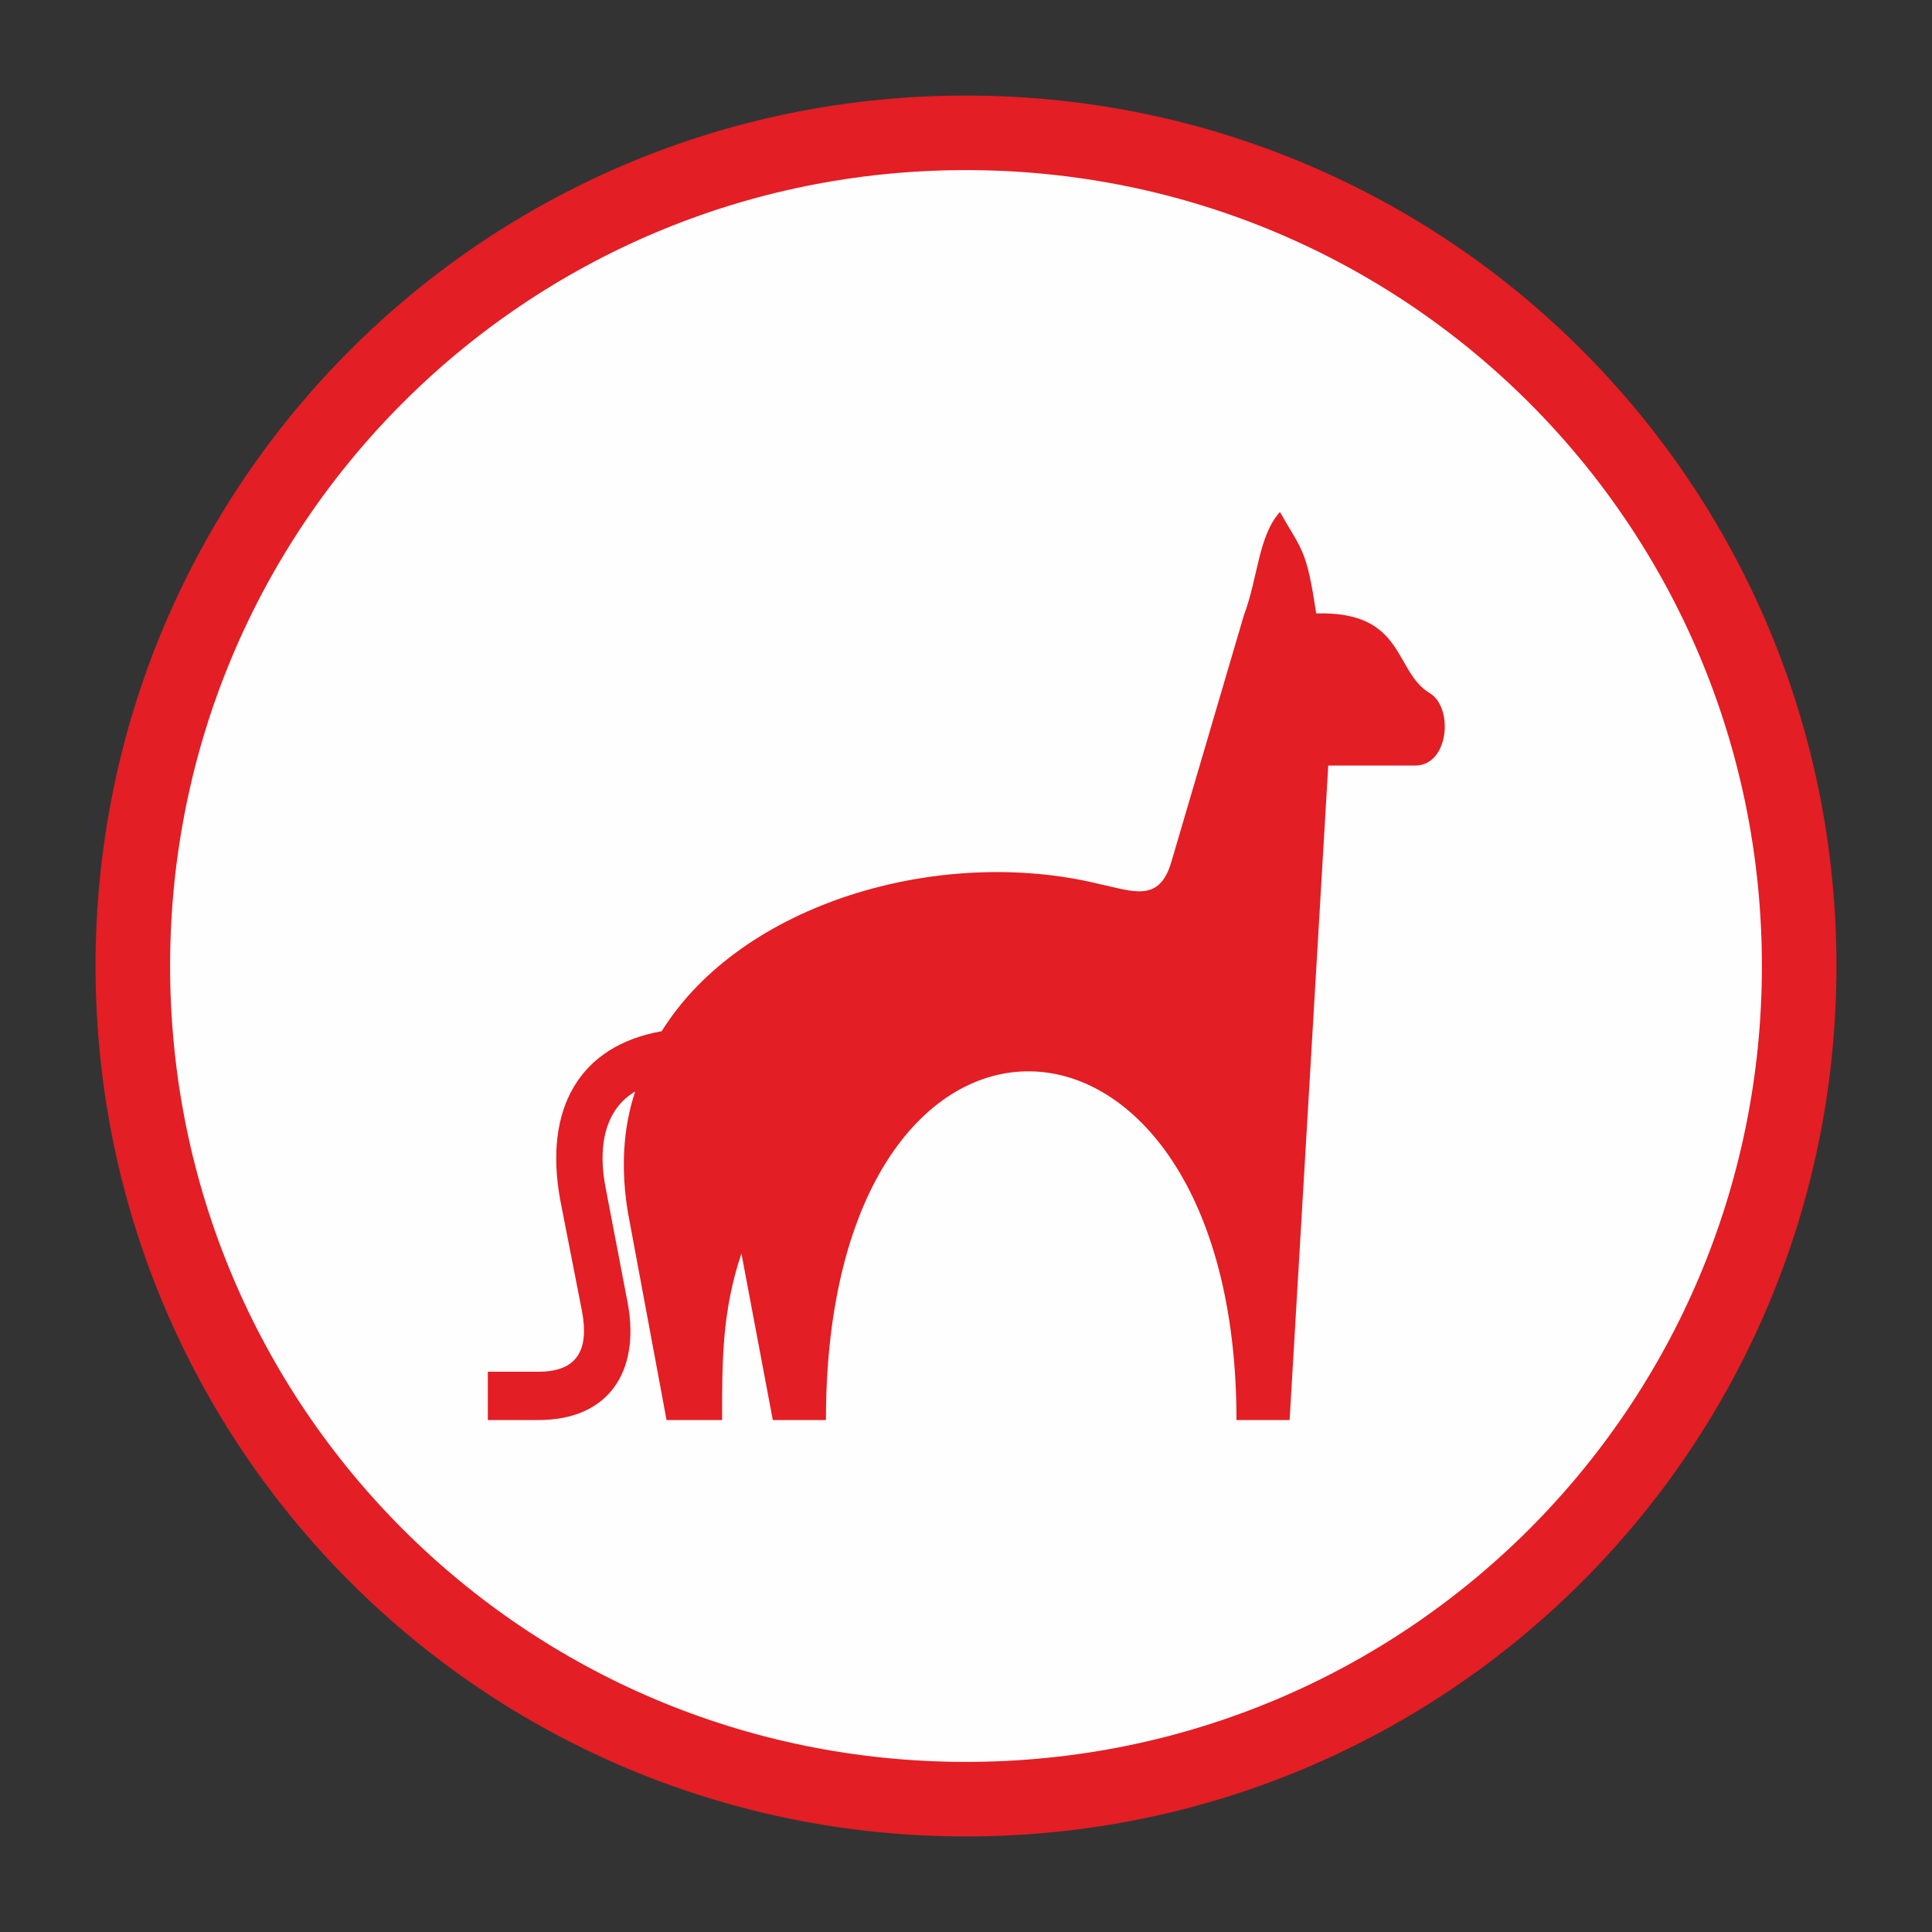 <?xml version="1.0" encoding="UTF-8"?>
<!DOCTYPE svg PUBLIC "-//W3C//DTD SVG 1.1//EN" "http://www.w3.org/Graphics/SVG/1.1/DTD/svg11.dtd">
<!-- Creator: CorelDRAW X7 -->
<svg xmlns="http://www.w3.org/2000/svg" xml:space="preserve" width="8mm" height="8mm" version="1.1" style="shape-rendering:geometricPrecision; text-rendering:geometricPrecision; image-rendering:optimizeQuality; fill-rule:evenodd; clip-rule:evenodd"
viewBox="0 0 800 800"
 xmlns:xlink="http://www.w3.org/1999/xlink">
 <rect x="0" y="0" width="800" height="800" fill="#333333" stroke="none"/>
 <defs>
  <style type="text/css">
   <![CDATA[
    .str0 {stroke:#E31E24;stroke-width:30.87}
    .fil1 {fill:none;fill-rule:nonzero}
    .fil0 {fill:#FEFEFE;fill-rule:nonzero}
    .fil2 {fill:#E31E24;fill-rule:nonzero}
   ]]>
  </style>
 </defs>
 <g id="Слой_x0020_1">
  <g id="_806598928">
   <path class="fil0" d="M745 400c0,191 -154,345 -345,345 -191,0 -345,-154 -345,-345 0,-191 154,-345 345,-345 191,0 345,154 345,345z"/>
   <path class="fil1 str0" d="M745 400c0,191 -154,345 -345,345 -191,0 -345,-154 -345,-345 0,-191 154,-345 345,-345 191,0 345,154 345,345z"/>
   <path class="fil2" d="M276 588l23 0c0,-25 0,-45 8,-69l13 69 22 0c0,-196 170,-189 170,0l22 0 16 -271 36 0c14,0 16,-24 6,-30 -15,-9 -10,-34 -47,-33 -4,-27 -6,-26 -15,-42 -9,10 -9,27 -15,43l-30 102c-5,17 -16,12 -30,9 -66,-16 -148,8 -181,61 -34,6 -49,32 -42,70l9 46c3,16 -2,25 -18,25l-21 0 0 20 21 0c29,0 42,-20 37,-48l-9 -47c-4,-19 0,-34 12,-41 -5,15 -6,32 -3,50l16 86z"/>
  </g>
 </g>
</svg>
